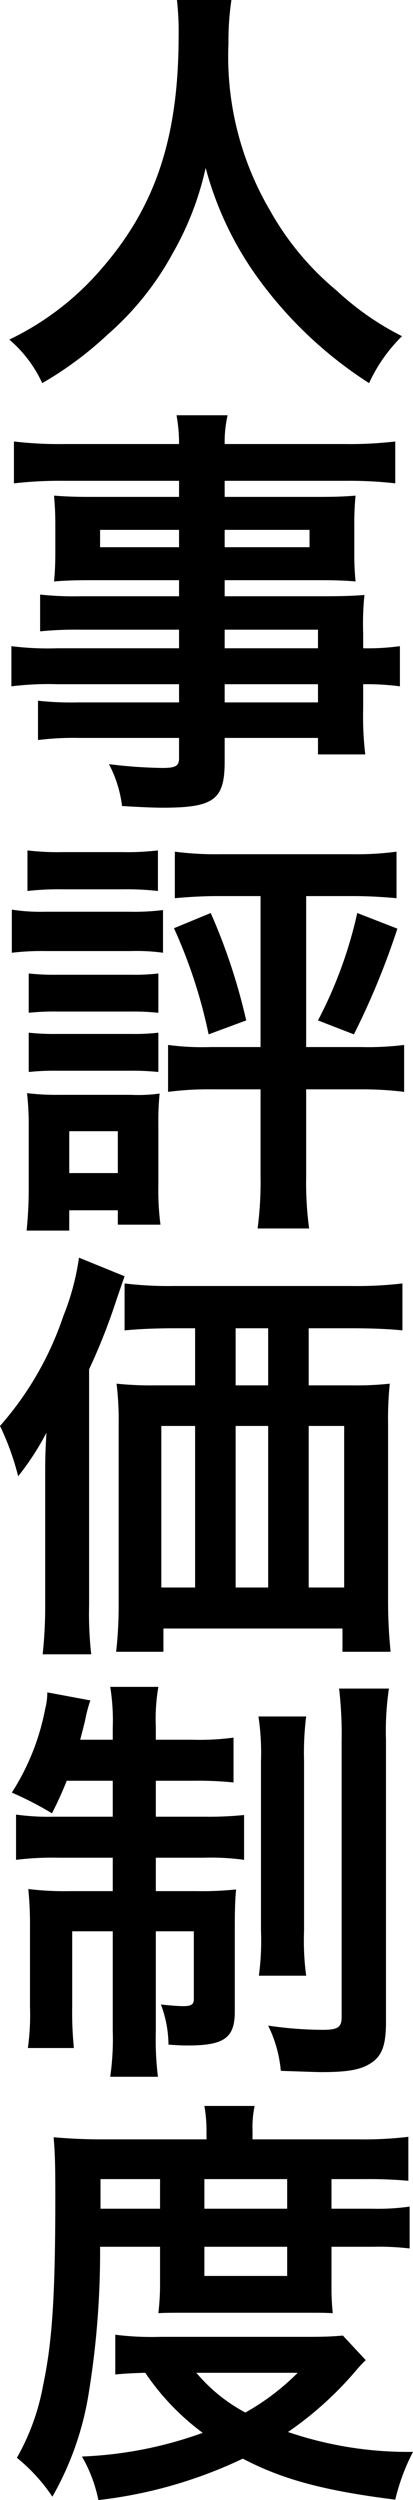 <svg xmlns="http://www.w3.org/2000/svg" width="29.34" height="177.36" viewBox="0 0 29.34 177.36">
  <path id="パス_79" data-name="パス 79" d="M-2.91-24.81a19.623,19.623,0,0,1,.12,2.52c0,7.2-1.62,12.12-5.49,16.56A20,20,0,0,1-14.82-.72a8.975,8.975,0,0,1,2.34,3.09A25.3,25.3,0,0,0-7.83-1.08,20.887,20.887,0,0,0-3.21-6.84,21.467,21.467,0,0,0-.87-12.9,23.718,23.718,0,0,0,3.12-4.71a29.2,29.2,0,0,0,7.62,7.08A11.161,11.161,0,0,1,13.08-.96,19.979,19.979,0,0,1,8.43-4.2,20.108,20.108,0,0,1,3.69-9.9,21.535,21.535,0,0,1,.75-21.72a19.848,19.848,0,0,1,.21-3.09Zm.15,45.99h-8.67a20.581,20.581,0,0,1-3.24-.15v2.85a21.485,21.485,0,0,1,3.3-.15h8.61v1.29H-9.93a21.789,21.789,0,0,1-2.85-.12v2.79a20.448,20.448,0,0,1,2.97-.15h7.05v1.44c0,.54-.24.69-1.17.69a34.021,34.021,0,0,1-3.81-.27,8.539,8.539,0,0,1,.93,2.97c.96.06,2.16.12,2.88.12,3.66,0,4.41-.57,4.41-3.27V27.54H7.11v1.17h3.36a22.556,22.556,0,0,1-.15-3.24V23.73a17.824,17.824,0,0,1,2.61.15V21.03a16.949,16.949,0,0,1-2.61.15V20.13a20.3,20.3,0,0,1,.09-2.73c-.84.06-1.44.09-3.21.09H.48V16.35h6.9c.96,0,1.74.03,2.4.09a18.957,18.957,0,0,1-.09-2.01V12.45a20.422,20.422,0,0,1,.09-2.1c-.72.06-1.38.09-2.52.09H.48V9.3H9.09a28.929,28.929,0,0,1,3.51.18V6.51a28.14,28.14,0,0,1-3.69.18H.48A8.475,8.475,0,0,1,.69,4.65H-2.94a11.085,11.085,0,0,1,.18,2.04H-10.8a27.827,27.827,0,0,1-3.69-.18V9.48a28.929,28.929,0,0,1,3.51-.18h8.22v1.14H-9.09c-1.14,0-1.77-.03-2.55-.09.06.72.09,1.26.09,2.1v1.98c0,.75-.03,1.38-.09,2.01.69-.06,1.44-.09,2.52-.09h6.36v1.14H-9.81a22.453,22.453,0,0,1-2.82-.12v2.61a24.918,24.918,0,0,1,2.76-.12h7.11Zm3.24,0V19.86H7.11v1.32Zm0,2.55H7.11v1.29H.48ZM-2.76,12.78v1.23H-8.37V12.78Zm3.24,0H6.51v1.23H.48ZM3.03,38.76V49.47H-.54a18.265,18.265,0,0,1-3-.15v3.33a21.621,21.621,0,0,1,3.03-.18H3.03v6.15a25.422,25.422,0,0,1-.21,3.72H6.48a24.447,24.447,0,0,1-.21-3.69V52.47h3.84a23.982,23.982,0,0,1,3.12.18V49.32a20.6,20.6,0,0,1-3.03.15H6.27V38.76H9.63c1.05,0,2.07.06,3.06.15v-3.3a21.425,21.425,0,0,1-3.15.18H.15a22.638,22.638,0,0,1-3.21-.18v3.3c.99-.09,2.01-.15,3.06-.15Zm-16.56-.36a19.035,19.035,0,0,1,2.52-.12h4.23a19.327,19.327,0,0,1,2.52.12V35.52a18.749,18.749,0,0,1-2.52.12h-4.23a18.467,18.467,0,0,1-2.52-.12Zm-1.11,4.38a17.93,17.93,0,0,1,2.4-.12h6.06a13.559,13.559,0,0,1,2.28.12V39.75a16.294,16.294,0,0,1-2.4.12h-5.94a13.215,13.215,0,0,1-2.4-.15Zm1.2,4.26a16.867,16.867,0,0,1,1.98-.09h5.31a17.169,17.169,0,0,1,1.92.09V44.25a14.758,14.758,0,0,1-1.92.09h-5.31a16.519,16.519,0,0,1-1.98-.09Zm0,4.2a16.651,16.651,0,0,1,1.95-.09h5.28a17.592,17.592,0,0,1,1.98.09V48.45a14.757,14.757,0,0,1-1.92.09h-5.31a16.518,16.518,0,0,1-1.98-.09Zm2.88,11.25V61.05h3.45v1.02h3.03a18.8,18.8,0,0,1-.15-2.79V54.93a18.973,18.973,0,0,1,.09-2.16,11.212,11.212,0,0,1-2.04.09h-5.1a17.453,17.453,0,0,1-2.28-.12,19.555,19.555,0,0,1,.12,2.37v4.47a28.506,28.506,0,0,1-.15,2.91Zm0-7.05h3.45v2.97h-3.45Zm7.44-14.4A35.756,35.756,0,0,1-.66,48.57l2.67-.99A41.846,41.846,0,0,0-.51,39.96ZM9.9,39.96a30.727,30.727,0,0,1-2.79,7.62l2.55.99a53.829,53.829,0,0,0,3.09-7.5ZM6.45,73.47V69.42H9.57c1.47,0,2.67.06,3.54.15V66.24a27.621,27.621,0,0,1-3.66.18H-3.09a25.893,25.893,0,0,1-3.54-.18v3.33c.96-.09,2.07-.15,3.54-.15h1.47v4.05H-4.44a23.566,23.566,0,0,1-2.76-.12,21.167,21.167,0,0,1,.15,2.88V89.07a29.2,29.2,0,0,1-.18,3.3h3.36V90.72H8.85v1.65h3.42a35.3,35.3,0,0,1-.18-3.75V76.17a24.361,24.361,0,0,1,.12-2.82,22.15,22.15,0,0,1-2.7.12Zm-2.88,0H1.26V69.42H3.57Zm-5.19,2.88V87.81h-2.4V76.35Zm2.88,0H3.57V87.81H1.26Zm5.19,0H8.97V87.81H6.45ZM-12.27,89.04a31.493,31.493,0,0,1-.18,3.51H-9a25.923,25.923,0,0,1-.15-3.48V72.33A42.724,42.724,0,0,0-7.2,67.38c.24-.69.33-.96.57-1.65l-3.24-1.32a17.541,17.541,0,0,1-1.11,4.14,22.726,22.726,0,0,1-4.5,7.8,18.609,18.609,0,0,1,1.29,3.57,19.4,19.4,0,0,0,2.01-3.09c-.09,1.5-.09,2.04-.09,3.27Zm4.8,12.48v2.55h-4.2a16.657,16.657,0,0,1-2.67-.15v3.21a21.508,21.508,0,0,1,3.09-.15h3.78v2.37h-3.09a20.826,20.826,0,0,1-2.91-.15,25.376,25.376,0,0,1,.12,2.82v5.52a16.994,16.994,0,0,1-.15,2.94h3.27a25.077,25.077,0,0,1-.12-2.91V112.2h2.88v7.05a18.826,18.826,0,0,1-.18,3.27h3.39a21.551,21.551,0,0,1-.15-3.24V112.2h2.7V117c0,.39-.18.51-.75.51-.33,0-1.11-.06-1.59-.12a8.309,8.309,0,0,1,.54,2.85c.84.06,1.11.06,1.38.06,2.58,0,3.33-.54,3.33-2.4v-6c0-1.35.03-1.95.09-2.67a23.154,23.154,0,0,1-2.79.12H-4.41v-2.37h3.39a17.273,17.273,0,0,1,2.88.15v-3.18a24.231,24.231,0,0,1-2.76.12H-4.41v-2.55h2.55a25.9,25.9,0,0,1,2.97.12V98.46a18.526,18.526,0,0,1-2.97.15H-4.41v-.9a13.49,13.49,0,0,1,.18-2.85H-7.65a14.86,14.86,0,0,1,.18,2.91v.84H-9.78c.15-.6.33-1.26.39-1.59a9.145,9.145,0,0,1,.33-1.2l-3.06-.57a4.642,4.642,0,0,1-.15,1.17,16.747,16.747,0,0,1-2.37,5.94,23.455,23.455,0,0,1,2.85,1.47,24.652,24.652,0,0,0,1.05-2.31ZM2.88,96.96a17.3,17.3,0,0,1,.18,3.18v12a18.757,18.757,0,0,1-.15,3.21H6.27a18.781,18.781,0,0,1-.15-3.18V100.08a20.715,20.715,0,0,1,.15-3.12Zm5.73-1.98a28.036,28.036,0,0,1,.18,3.72v19.59c0,.72-.27.9-1.35.9a27.228,27.228,0,0,1-3.87-.3,9.074,9.074,0,0,1,.9,3.21c1.77.06,2.7.09,2.85.09,2.01,0,2.88-.18,3.63-.69.72-.51.99-1.26.99-2.85V98.61a20.47,20.47,0,0,1,.21-3.63Zm-12.72,39.6v2.82a17.691,17.691,0,0,1-.12,1.89c.54-.03.93-.03,2.1-.03H6.21c1.2,0,1.26,0,1.95.03a16.592,16.592,0,0,1-.09-1.89v-2.82h2.88a18.993,18.993,0,0,1,2.67.12v-2.97a16.208,16.208,0,0,1-2.67.15H8.07v-2.1h2.31a30.986,30.986,0,0,1,3.15.12v-3.12a27.106,27.106,0,0,1-3.63.18H2.46v-.63a7.21,7.21,0,0,1,.15-1.74H-.96a10.077,10.077,0,0,1,.15,1.71v.66H-8.28c-1.29,0-2.34-.06-3.39-.15.09,1.08.12,1.86.12,4.08,0,7.11-.21,10.41-.87,13.53a16.248,16.248,0,0,1-1.86,5.13,12.4,12.4,0,0,1,2.52,2.76,21.6,21.6,0,0,0,2.55-7.14,62.227,62.227,0,0,0,.84-10.59Zm-4.23-2.7v-2.1h4.23v2.1Zm7.38,0v-2.1H4.92v2.1Zm0,2.7H4.92v2.07H-.96Zm9.84,6.3c-.72.06-1.26.09-2.49.09H-4.08a20.853,20.853,0,0,1-3.21-.15v2.82c.63-.06,1.08-.09,2.13-.12a17.4,17.4,0,0,0,4.08,4.26,28.35,28.35,0,0,1-8.58,1.68,10.2,10.2,0,0,1,1.17,3.09,32.314,32.314,0,0,0,10.26-2.94c2.79,1.47,5.79,2.28,10.83,2.91a14.672,14.672,0,0,1,1.26-3.39,26.364,26.364,0,0,1-8.88-1.41,24.562,24.562,0,0,0,4.95-4.5c.27-.3.3-.33.57-.6Zm-3.21,2.64a16.9,16.9,0,0,1-3.72,2.82,11.773,11.773,0,0,1-3.48-2.82Z" transform="translate(15.48 24.81)"/>
</svg>
